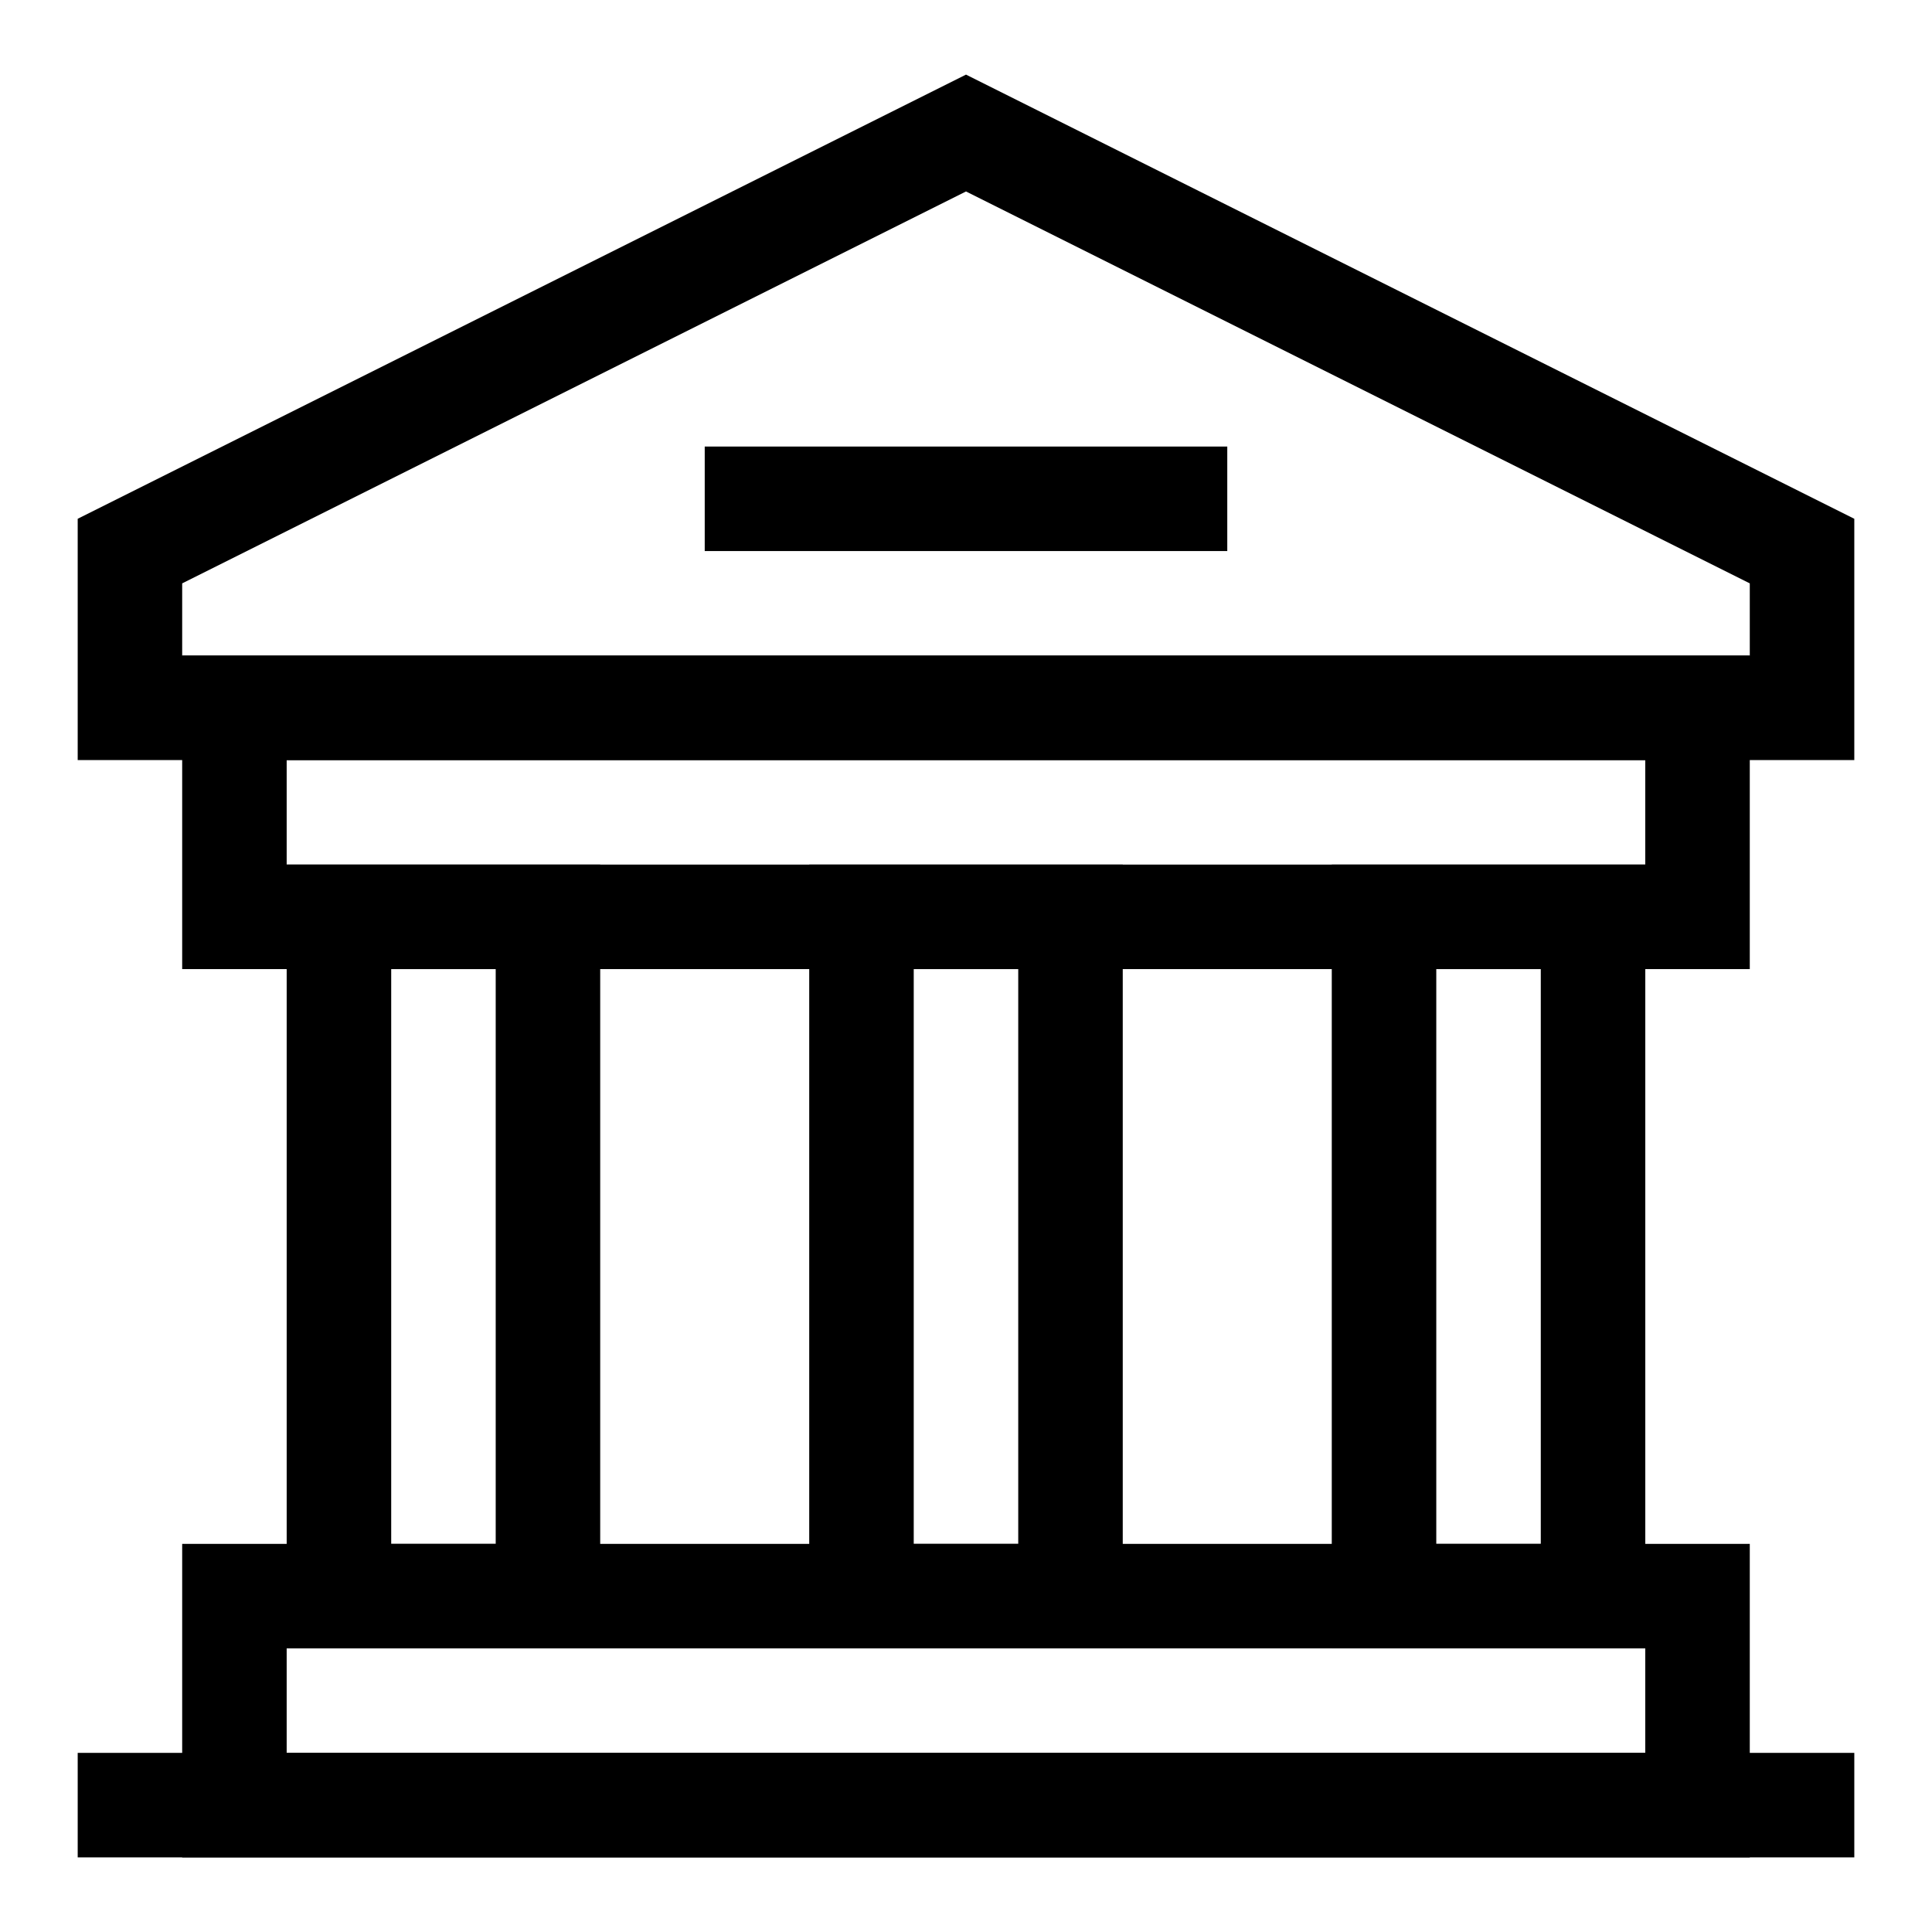 <?xml version="1.0" encoding="UTF-8"?>
<!-- Uploaded to: SVG Repo, www.svgrepo.com, Generator: SVG Repo Mixer Tools -->
<svg fill="#000000" width="800px" height="800px" version="1.1" viewBox="144 144 512 512" xmlns="http://www.w3.org/2000/svg">
 <g>
  <path d="m607.71 636.23h-415.43v-83.086h415.43zm-387.74-27.695h360.04v-27.695h-360.04z"/>
  <path d="m635.41 345.43h-470.82v-63.949l235.41-117.71 235.41 117.71zm-443.13-27.695h415.43v-19.137l-207.71-103.86-207.72 103.86z"/>
  <path d="m607.71 400.82h-415.43v-83.086h415.43zm-387.74-27.695h360.04v-27.695h-360.04z"/>
  <path d="m303.06 580.84h-83.086v-207.71h83.086zm-55.387-27.695h27.695v-152.32h-27.695z"/>
  <path d="m441.54 580.84h-83.086v-207.71h83.086zm-55.391-27.695h27.695v-152.32h-27.695z"/>
  <path d="m580.02 580.84h-83.086v-207.71h83.086zm-55.391-27.695h27.695v-152.32h-27.695z"/>
  <path d="m330.76 262.34h138.48v27.695h-138.48z"/>
  <path d="m164.59 608.53h470.82v27.695h-470.82z"/>
 </g>
</svg>